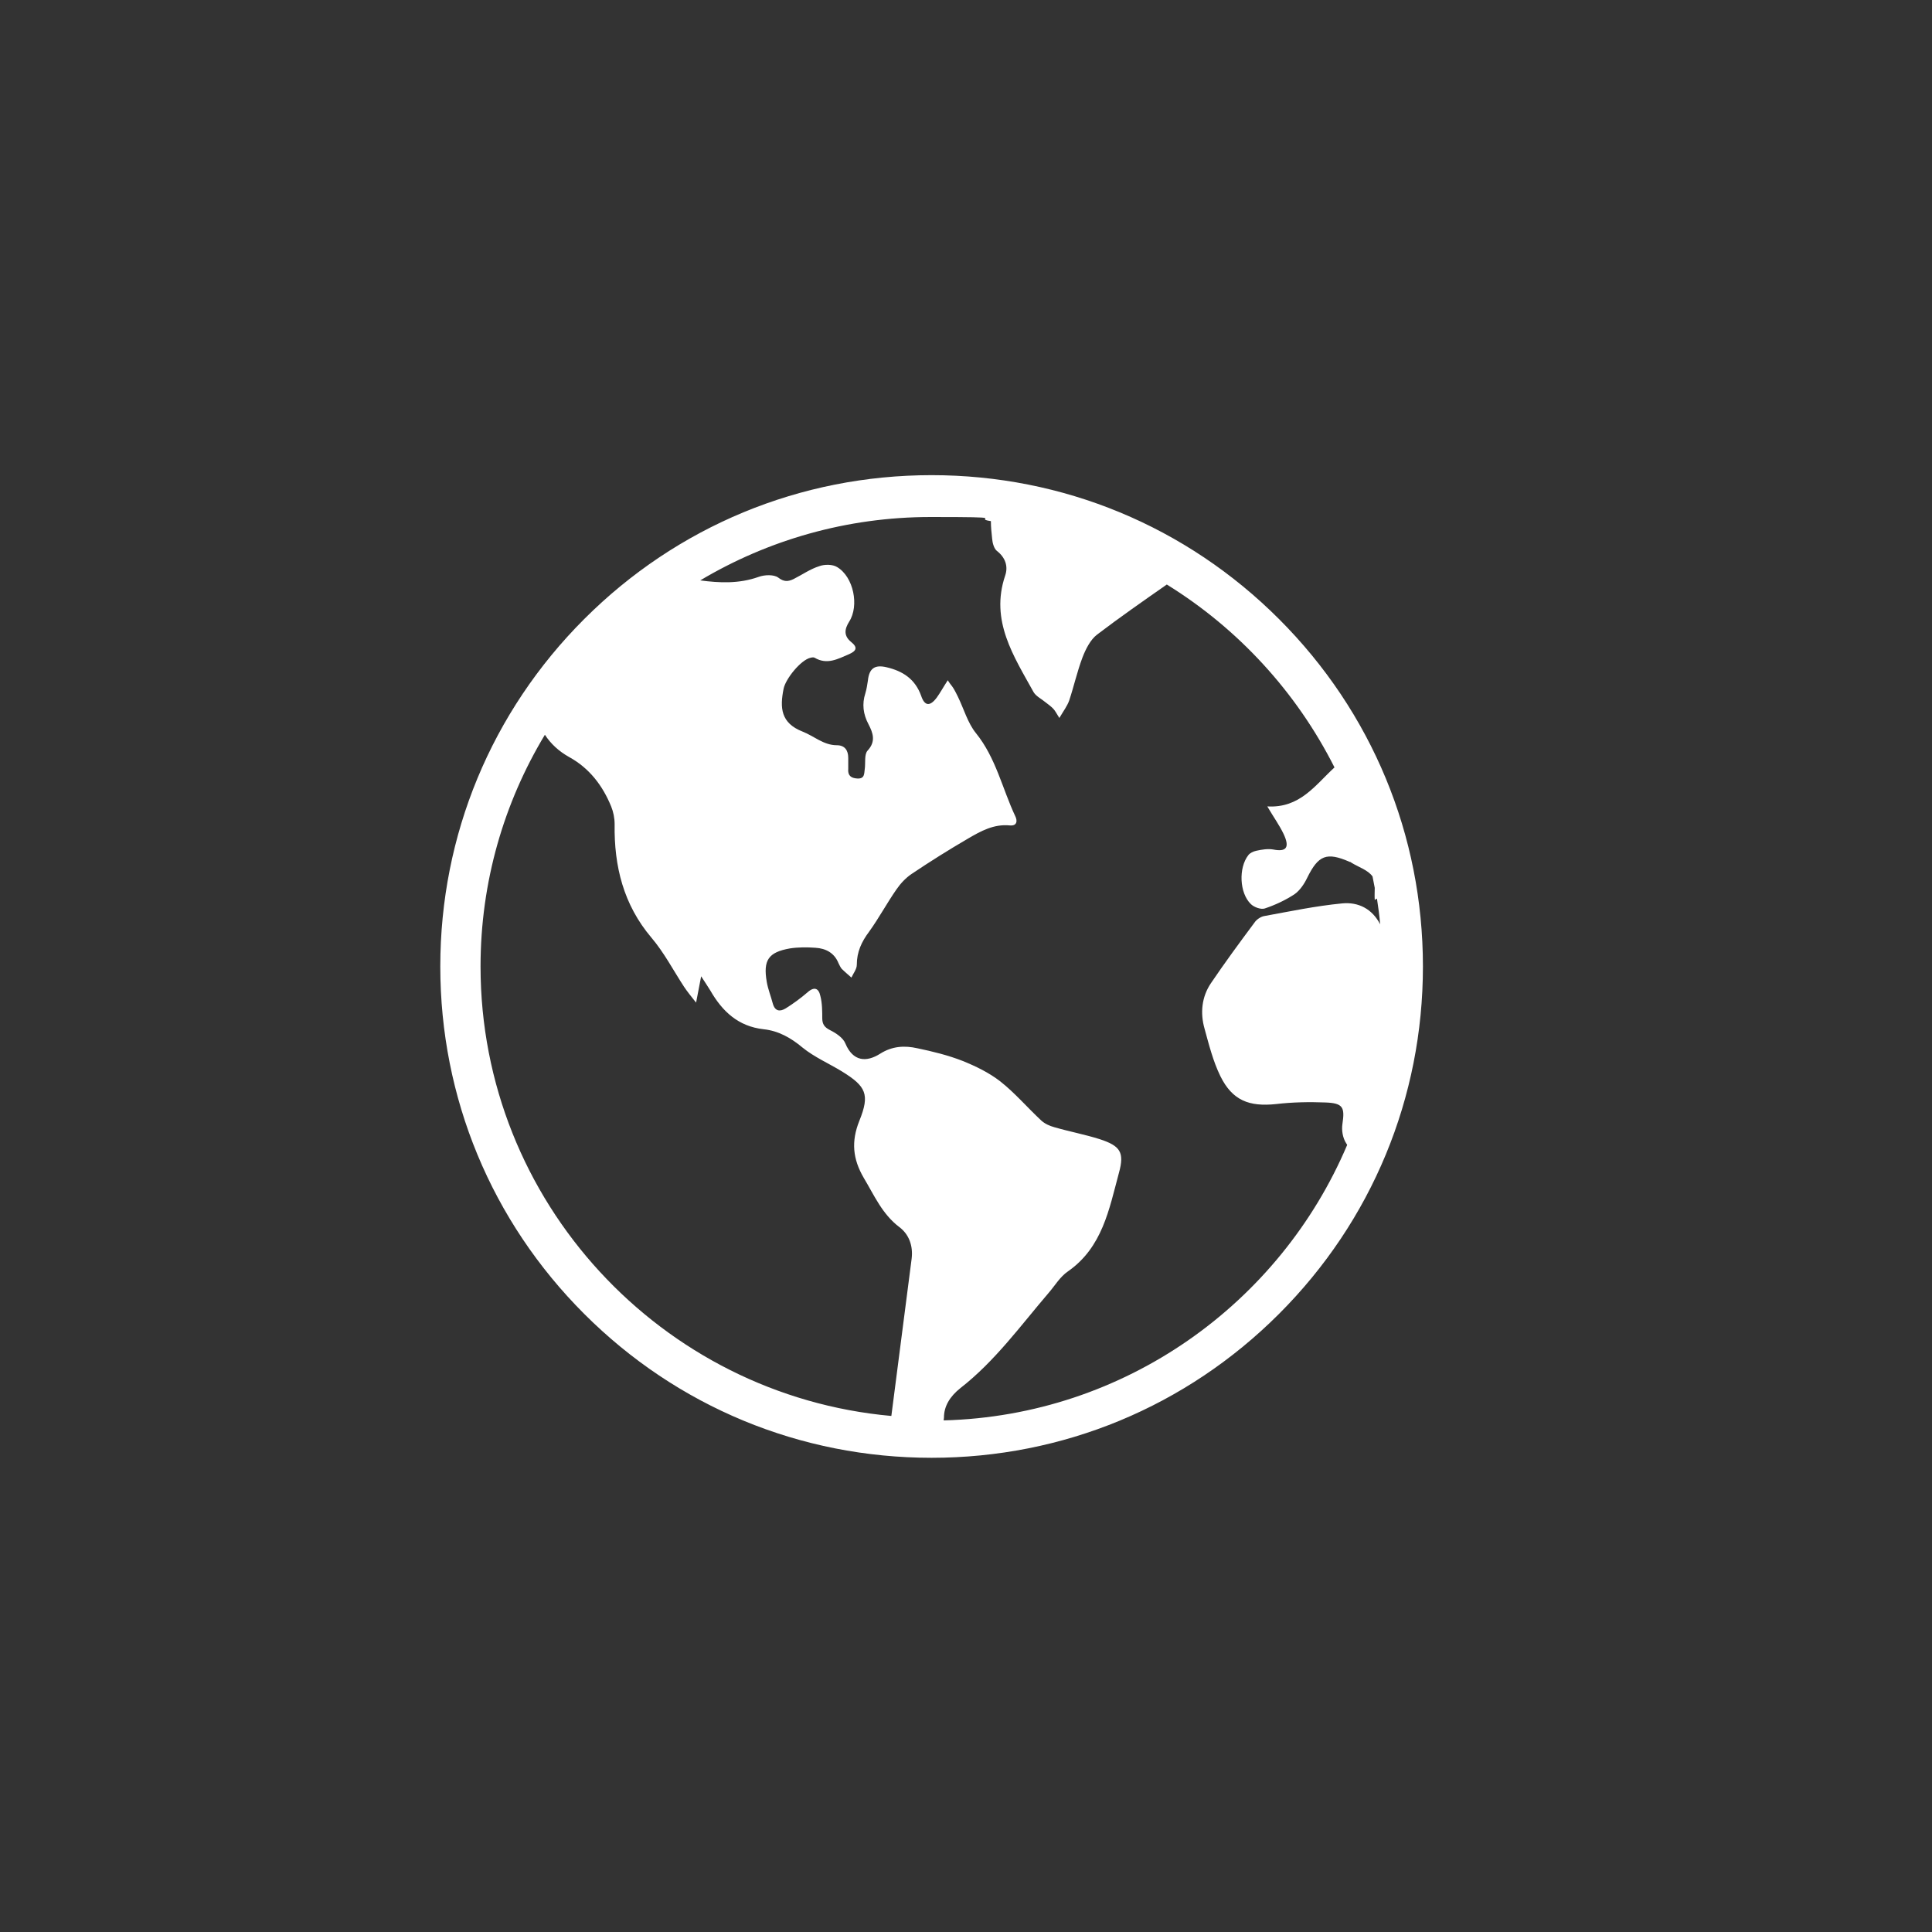 <?xml version="1.0" encoding="UTF-8"?>
<svg xmlns="http://www.w3.org/2000/svg" xmlns:i="http://ns.adobe.com/AdobeIllustrator/10.0/" id="Ebene_1" version="1.1" viewBox="0 0 609.5 609.5">
  <rect x="0" y="0" width="609.5" height="609.5" fill="#333333" stroke="none"/>
  <defs>
    <style>
      .st0 {
        fill: #fff;
      }
    </style>
  </defs>
  <path class="st0" d="M403.5,195.3c-29.3-29.3-68.2-45.4-109.6-45.4s-80.3,16.1-109.6,45.4-45.4,68.2-45.4,109.6,16.1,80.3,45.4,109.6,68.2,45.4,109.6,45.4,80.3-16.1,109.6-45.4,45.4-68.2,45.4-109.6-16.1-80.3-45.4-109.6h0ZM151.6,304.9c0-26.7,7.4-51.7,20.3-73.1,1.9,2.9,4.4,5.2,7.6,7,6.4,3.5,10.6,9,13.3,15.6.7,1.7,1.1,3.7,1.1,5.6-.2,13.3,2.8,25.4,11.6,35.8,4,4.7,6.9,10.3,10.3,15.5,1,1.5,2.2,3,3.8,5,.6-3,1-5.1,1.6-8.3,1.3,2,2.1,3.2,2.9,4.5,3.8,6.6,8.8,11.3,16.8,12.2,4.7.5,8.6,2.7,12.3,5.8,3.7,3,8.3,5,12.4,7.5,7.6,4.7,8.9,7.2,5.5,15.6-2.6,6.5-2.1,12,1.4,18,3.3,5.5,5.8,11.4,11.2,15.5,3.1,2.3,4.4,6,3.9,10-2.1,16.4-4.2,32.7-6.4,49.6-72.5-6.5-129.6-67.6-129.6-141.8h0ZM297.8,447.2c0-3.5,1.8-6.6,5.2-9.3,10.9-8.5,18.9-19.6,27.8-30,2-2.3,3.6-5.1,6.1-6.8,10.9-7.6,13-19.6,16.1-31.1,1.8-6.5.4-8.5-6-10.6-4.7-1.5-9.6-2.4-14.4-3.8-1.5-.4-3-1.1-4.1-2.1-4.4-4.1-8.3-8.7-13-12.4-3.5-2.7-7.6-4.7-11.8-6.4-4.6-1.8-9.5-3-14.3-4-4-.9-7.9-.7-11.7,1.7-4.4,2.8-8.6,2.5-11-3.2-.7-1.8-3-3.3-4.8-4.2-1.8-.9-2.5-1.9-2.5-3.8s0-4.8-.6-7c-.5-2.4-1.9-3.1-4.1-1.1-2.1,1.8-4.4,3.5-6.8,5-1.8,1.1-3.4,1-4.1-1.5-.6-2.3-1.5-4.5-1.9-6.8-1.2-6.9.5-9.4,7.3-10.6,2.6-.4,5.4-.4,8.1-.2,3.2.2,5.9,1.6,7.2,4.8.3.6.6,1.3,1,1.8,1,1,2.1,1.9,3.1,2.8.6-1.3,1.7-2.7,1.7-4,0-4.1,1.5-7.3,3.9-10.5,3.1-4.3,5.6-9,8.6-13.3,1.3-1.9,3-3.7,4.8-4.9,5.8-3.9,11.7-7.6,17.7-11.1,4.1-2.4,8.2-4.7,13.3-4.2,2.3.2,2.4-1.5,1.7-2.9-4.1-8.7-6.1-18.4-12.4-26.2-2.6-3.2-3.8-7.6-5.7-11.5s-1.9-3.1-3.2-5.2c-1.5,2.3-2.4,4-3.5,5.5-2.1,2.8-3.8,2.7-4.9-.6-1.9-5.3-5.8-7.8-10.9-9-3.8-.9-5.5.4-5.9,4.2-.2,1.3-.4,2.7-.8,4-1.1,3.4-.7,6.6,1,9.8,1.4,2.7,2.4,5.4-.3,8.3-1.1,1.2-.6,3.9-.9,5.9-.2,1.4,0,3-2.3,2.9-2.1-.1-3.1-1-2.9-3.1,0-1.1,0-2.3,0-3.4,0-2.4-1.1-4-3.6-4-4.2,0-7.2-2.9-10.8-4.3-6.9-2.7-7.2-7.5-6-13.5.6-3.1,5.4-9.1,8.5-9.8.4-.1,1-.2,1.3,0,3.9,2.3,7.3.4,10.8-1.1,2.3-1,2.9-2.1.8-3.8-2.5-2-2.2-4.1-.7-6.5,3.2-5,1.4-14.1-3.8-17.2-1.4-.9-4-.9-5.6-.3-2.9.9-5.4,2.7-8.2,4.1-1.7.8-3,.9-4.8-.5-1.4-1-4.3-.9-6.2-.2-6.2,2.2-12.3,1.9-18.4,1.1,21.3-12.7,46.2-20,72.7-20s12.8.4,19,1.3c0,1.9.2,3.7.4,5.6.1,1.3.6,3.1,1.5,3.8,2.7,2.1,3.6,4.9,2.6,7.8-4.8,14.2,2.7,25.4,9,36.8.8,1.3,2.5,2.1,3.8,3.2.8.6,1.6,1.2,2.3,1.9.6.6,1,1.4,2,3,1.3-2.2,2.5-3.8,3.1-5.5,1.5-4.5,2.5-9.1,4.2-13.6,1-2.6,2.5-5.6,4.6-7.2,7.1-5.4,14.4-10.5,22-15.8,22.5,13.9,40.9,33.9,52.9,57.7-6.1,5.6-10.9,12.9-21.2,12.3,2,3.4,3.8,5.9,5.1,8.6,2.1,4.4.9,5.8-3.2,5-1.7-.3-3.6,0-5.4.4-.9.2-2,.7-2.5,1.4-3.1,4-2.8,11.9.8,15.4,1,1,3.2,1.8,4.4,1.4,3.3-1.1,6.5-2.6,9.4-4.5,1.7-1.2,3.1-3.3,4-5.2,3.5-7.1,6.1-8.2,13.4-5,.2,0,.4.1.6.3,2.3,1.4,5.2,2.3,6.6,4.3.2,1.2.5,2.4.7,3.6,0,1.2-.1,2.5,0,3.8.2-.1.4-.3.7-.4.4,2.7.8,5.4,1,8.1-2.5-4.9-6.9-7.1-12-6.6-8.3.8-16.4,2.5-24.6,4-1.1.2-2.4,1.1-3,2-4.7,6.3-9.4,12.7-13.8,19.2-2.9,4.3-3.4,9.4-2,14.3,1.4,5.1,2.7,10.3,5,15,3.8,7.7,9.1,9.7,17.6,8.8,5.1-.6,10.4-.7,15.5-.5,5.6.2,6.2,1.5,5.4,6.8-.3,2,.1,4.4,1.2,6.1.1.1.2.3.3.5-21.2,50-70.1,85.4-127.3,86.9h0Z"></path>
</svg>
